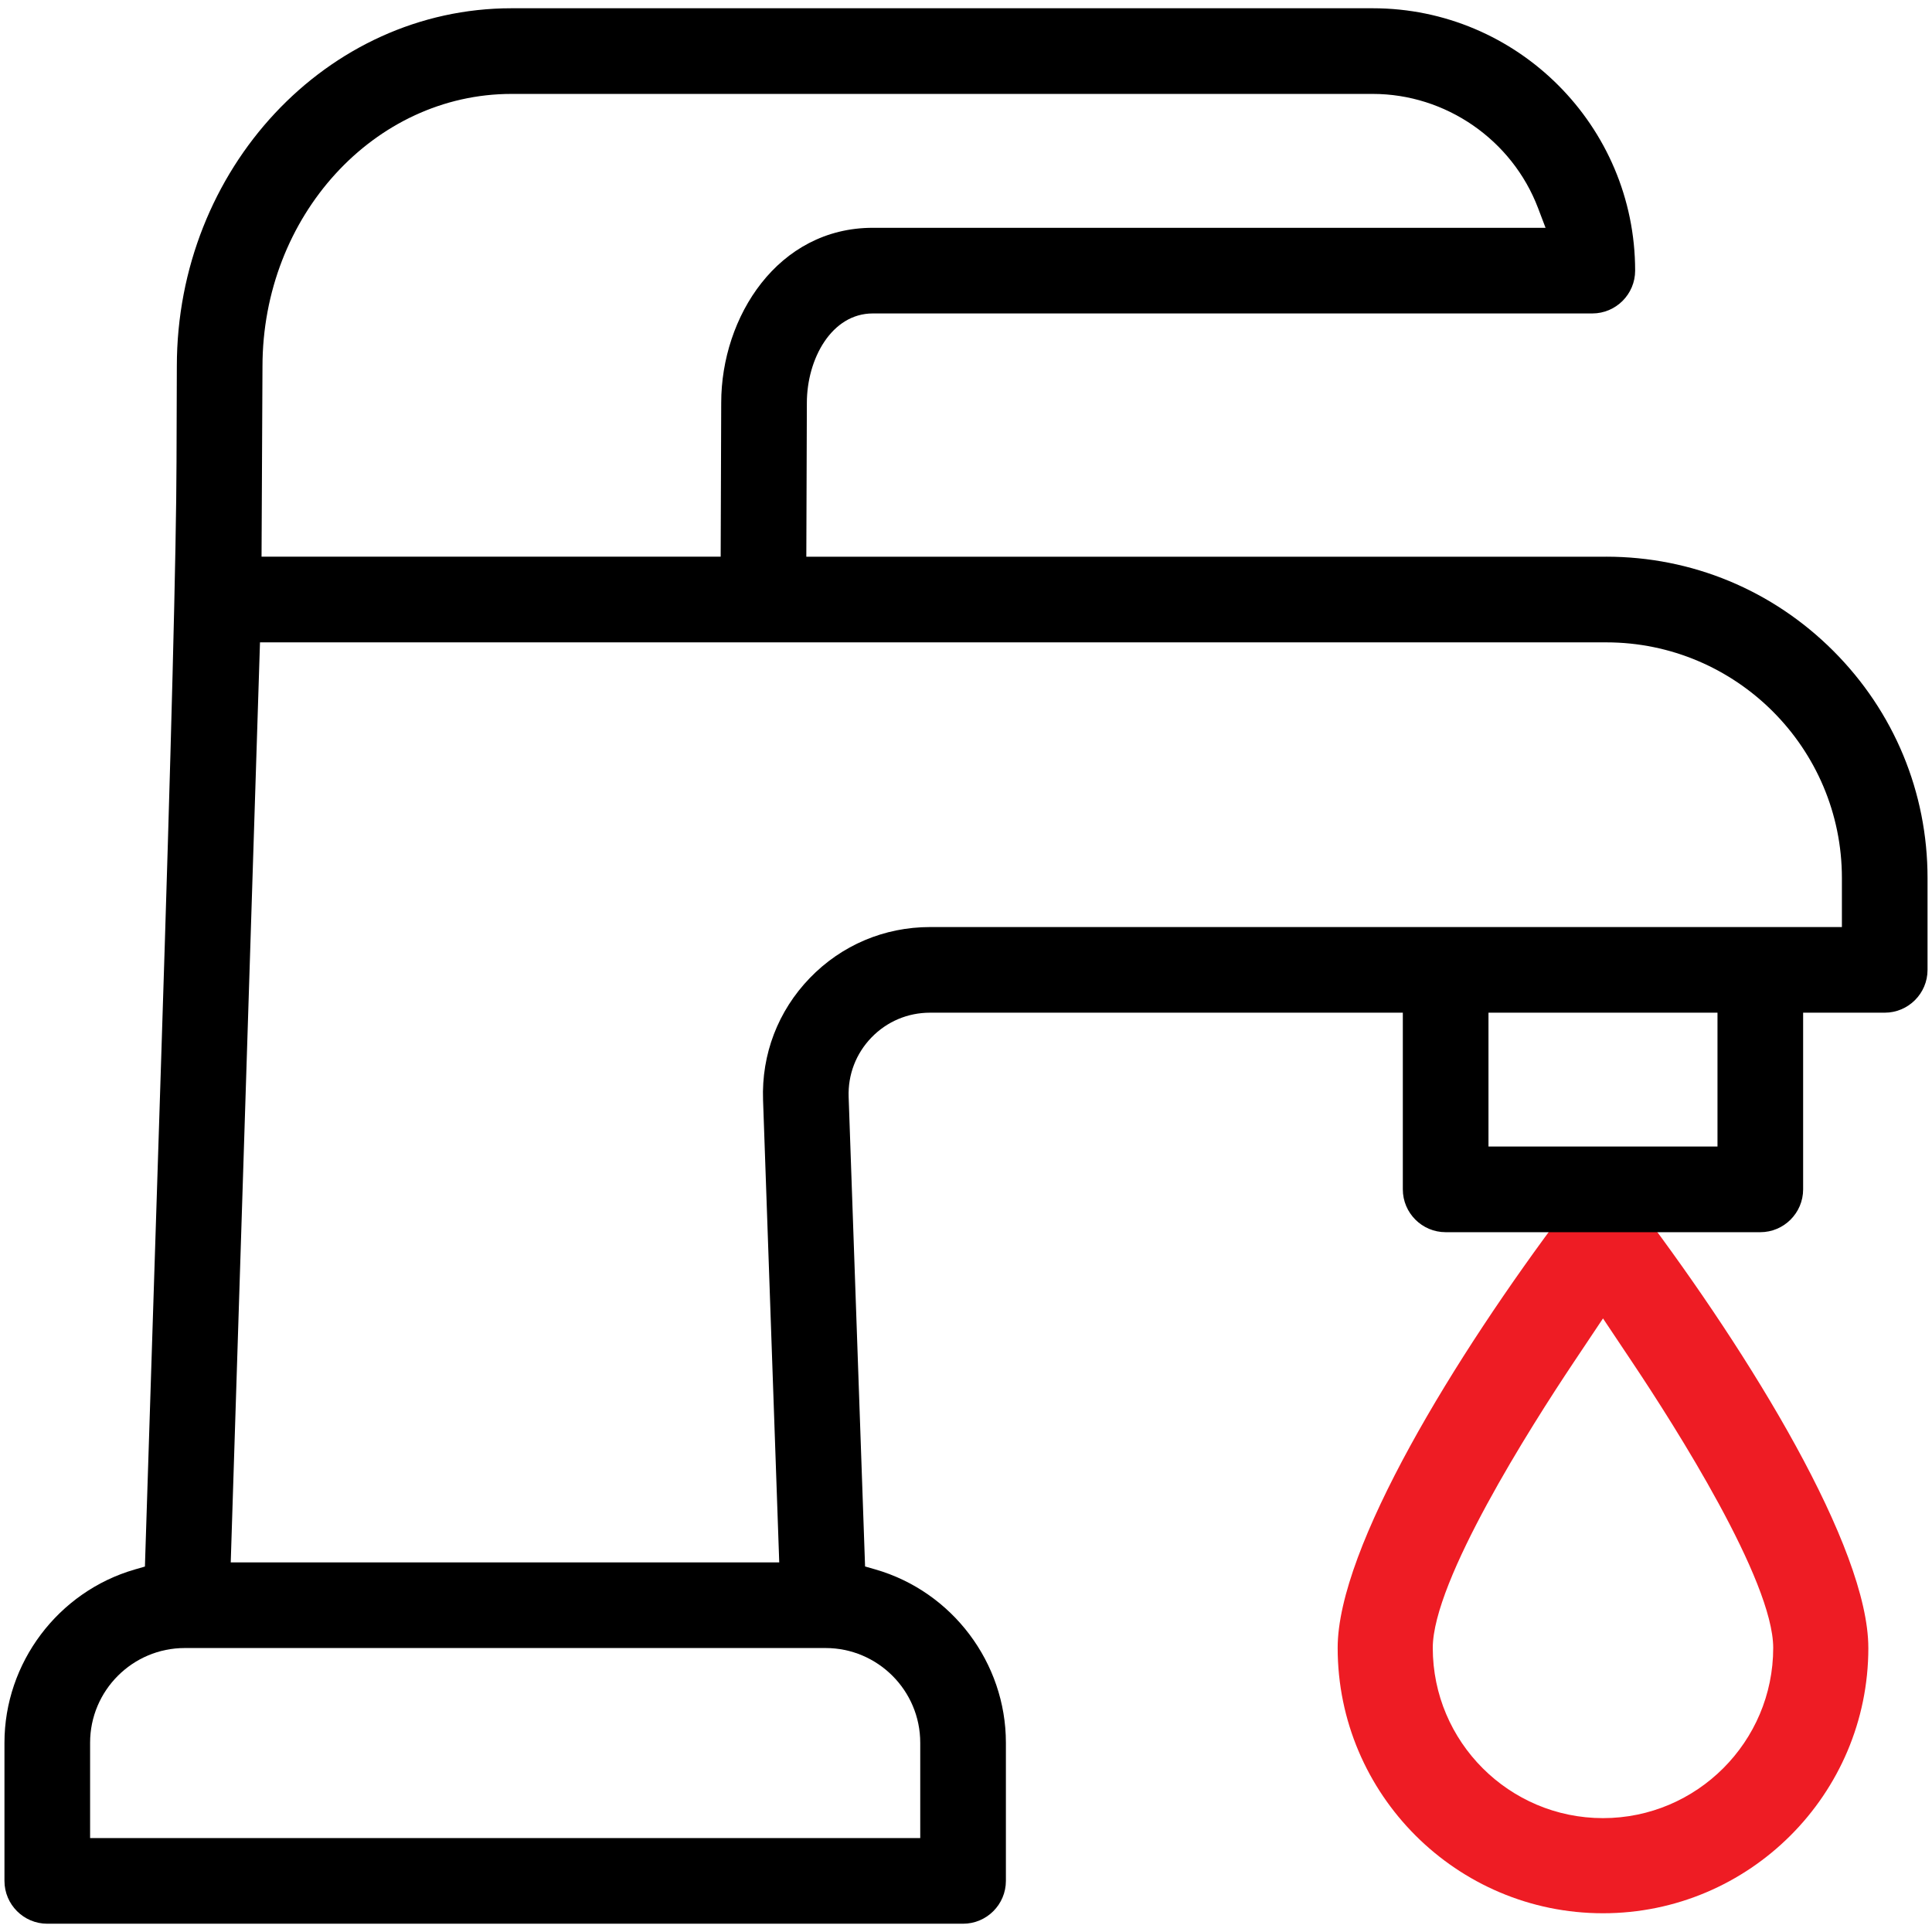 <?xml version="1.0" encoding="UTF-8"?>
<svg id="Layer_1" data-name="Layer 1" xmlns="http://www.w3.org/2000/svg" width="200" height="200" viewBox="0 0 200 200">
  <defs>
    <style>
      .cls-1 {
        fill: none;
      }

      .cls-2 {
        fill: #ee1c24;
      }
    </style>
  </defs>
  <g>
    <path class="cls-1" d="M180.536,170.59c0-5.028-7.245-17.661-14.025-27.808l-.569-.851-.569.851c-6.781,10.157-14.027,22.796-14.027,27.808,0,8.048,6.547,14.596,14.595,14.596s14.595-6.548,14.595-14.596Z"/>
    <path class="cls-2" d="M193.409,170.591c0-10.396-12.158-30.229-23.536-45.321-.937-1.243-2.371-1.956-3.931-1.956s-2.995.713-3.931,1.956c-11.378,15.104-23.537,34.942-23.537,45.321,0,15.146,12.322,27.469,27.468,27.469s27.468-12.322,27.468-27.469ZM165.941,188.212c-9.717,0-17.621-7.905-17.621-17.622,0-6.963,10.166-22.942,14.537-29.489l3.085-4.618,3.085,4.618c4.37,6.54,14.535,22.506,14.535,29.489,0,9.717-7.905,17.622-17.621,17.622Z"/>
  </g>
  <path d="M166.279,57.63h-82.809l.056-15.916c0-4.552,2.553-9.266,6.825-9.266h74.485c2.444,0,4.433-1.989,4.433-4.433,0-14.976-12.184-27.16-27.159-27.16H52.949C33.847.856,18.306,17.482,18.306,37.917c-.02,4.127-.028,7.268-.033,9.893q-.031,13.409-1.577,61.453c-.425,13.21-.967,30.052-1.659,51.807l-.034,1.099-1.056.305c-7.94,2.3-13.485,9.674-13.485,17.932v14.304c0,2.444,1.989,4.433,4.433,4.433h94.802c2.444,0,4.433-1.989,4.433-4.433v-14.303c0-8.276-5.56-15.655-13.522-17.943l-1.056-.303-1.701-48.602c-.081-2.308.756-4.492,2.357-6.152,1.603-1.66,3.759-2.574,6.072-2.574h48.94v18.29c0,2.444,1.989,4.433,4.433,4.433h32.573c2.444,0,4.433-1.989,4.433-4.433v-18.29h8.446c2.444,0,4.433-1.989,4.433-4.433v-9.51c0-8.87-3.464-17.218-9.753-23.508-6.29-6.29-14.638-9.753-23.507-9.753ZM27.172,37.938c0-15.554,11.564-28.216,25.777-28.216h89.161c7.546,0,14.42,4.746,17.106,11.809l.78,2.051h-69.645c-9.822,0-15.691,9.21-15.691,18.115l-.056,15.932H27.075l.097-19.692ZM95.263,180.407v9.871H9.327v-9.87c0-5.407,4.398-9.805,9.805-9.805h66.326c5.407,0,9.805,4.398,9.805,9.804ZM177.794,118.689h-23.707v-13.856h23.707v13.856ZM190.673,95.968h-94.392c-4.745,0-9.169,1.876-12.456,5.282-3.285,3.403-5.002,7.884-4.834,12.621l1.675,47.866H23.886l3.028-95.24h139.365c13.451,0,24.394,10.943,24.394,24.393v5.078Z"/>
</svg>
